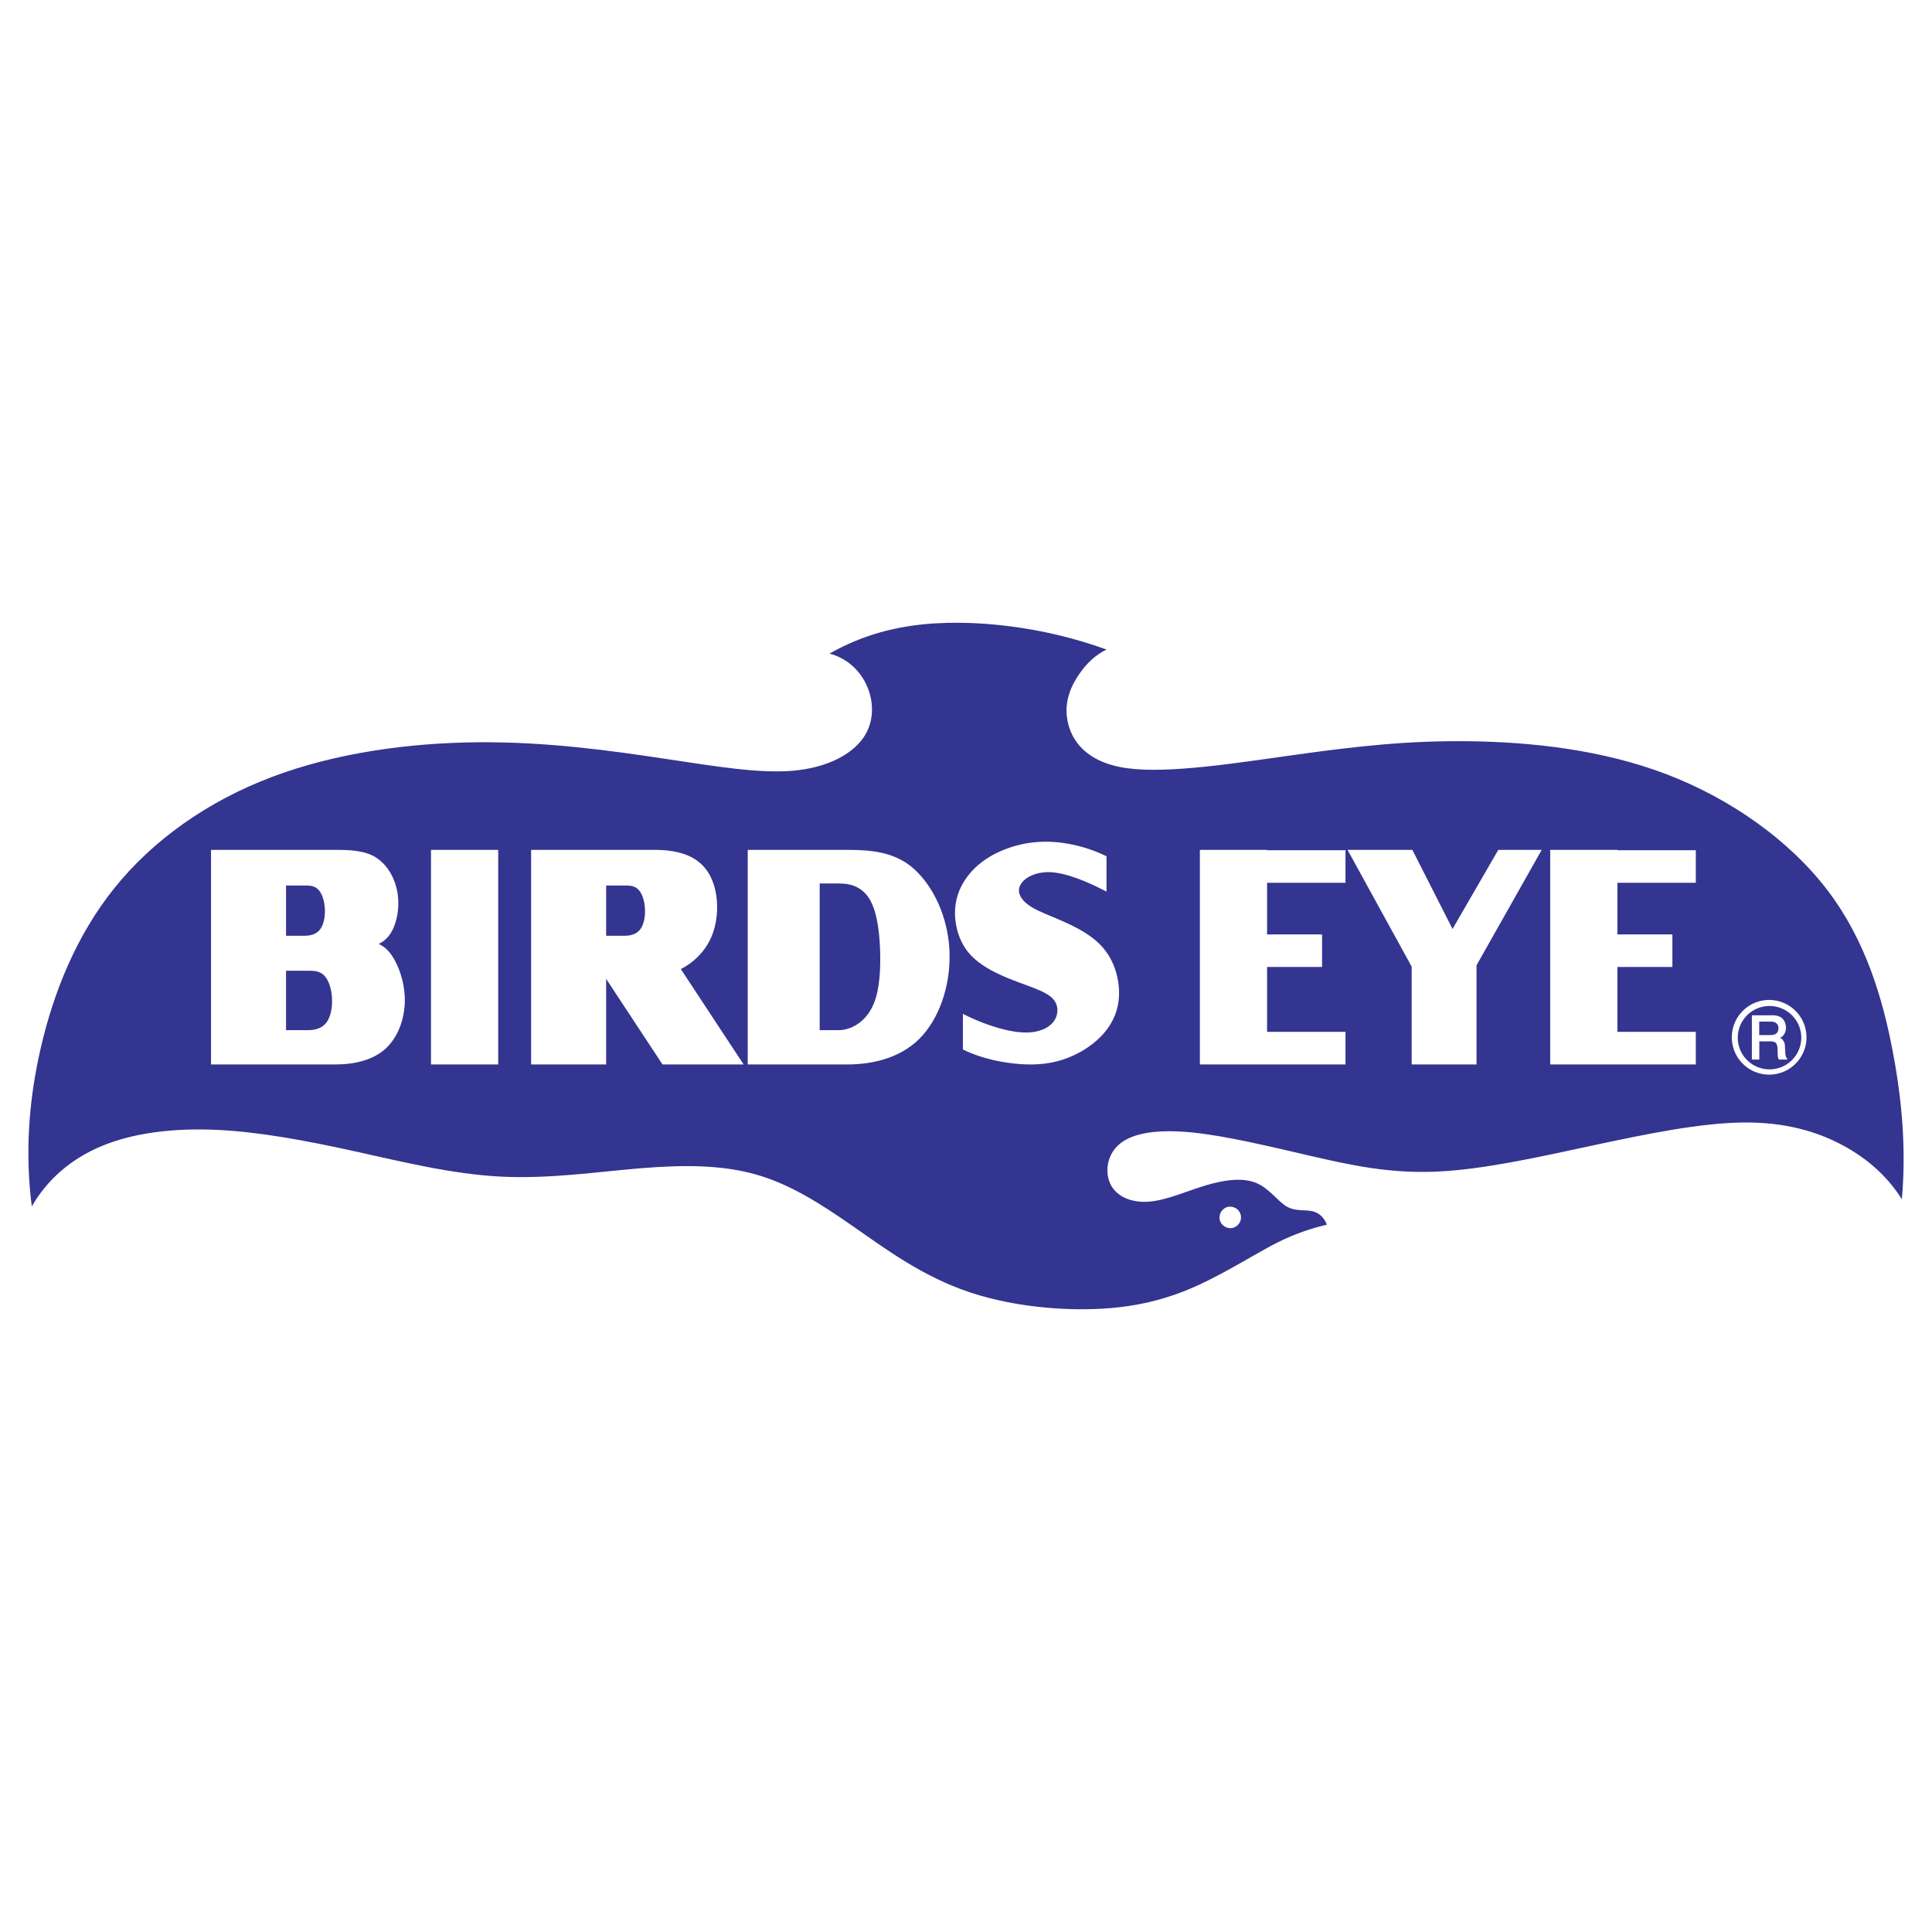 <?xml version="1.0" encoding="utf-8"?>
<!-- Generator: Adobe Illustrator 13.0.0, SVG Export Plug-In . SVG Version: 6.00 Build 14948)  -->
<!DOCTYPE svg PUBLIC "-//W3C//DTD SVG 1.0//EN" "http://www.w3.org/TR/2001/REC-SVG-20010904/DTD/svg10.dtd">
<svg version="1.0" id="Layer_1" xmlns="http://www.w3.org/2000/svg" xmlns:xlink="http://www.w3.org/1999/xlink" x="0px" y="0px"
	 width="192.756px" height="192.756px" viewBox="0 0 192.756 192.756" enable-background="new 0 0 192.756 192.756"
	 xml:space="preserve">
<g>
	<polygon fill-rule="evenodd" clip-rule="evenodd" fill="#FFFFFF" points="0,0 192.756,0 192.756,192.756 0,192.756 0,0 	"/>
	<path fill-rule="evenodd" clip-rule="evenodd" fill="#343491" d="M63.749,88.813c-0.361-0.425-0.868-0.465-1.343-0.465l0,0h-1.93
		v5.013h1.863l0,0c0.57,0,1.177-0.15,1.547-0.654s0.499-1.284,0.461-2.026C64.312,89.94,64.109,89.237,63.749,88.813L63.749,88.813
		L63.749,88.813L63.749,88.813z"/>
	<path fill-rule="evenodd" clip-rule="evenodd" fill="#343491" d="M83.743,88.145h-1.964v14.635h1.86l0,0
		c1.308,0,2.562-0.81,3.286-2.119s0.916-3.203,0.896-5.237c-0.019-2.034-0.25-4.208-0.975-5.56S84.91,88.145,83.743,88.145
		L83.743,88.145L83.743,88.145L83.743,88.145z"/>
	<path fill-rule="evenodd" clip-rule="evenodd" fill="#343491" d="M32.414,97.4c-0.427-0.502-1.027-0.55-1.589-0.55l0,0h-2.287
		v5.929h2.207l0,0c0.675,0,1.394-0.179,1.832-0.773c0.438-0.596,0.59-1.519,0.547-2.396S32.841,97.902,32.414,97.4L32.414,97.4
		L32.414,97.4L32.414,97.4z"/>
	<path fill-rule="evenodd" clip-rule="evenodd" fill="#343491" d="M31.949,92.708c0.37-0.503,0.499-1.284,0.462-2.026
		c-0.037-0.742-0.239-1.444-0.599-1.869c-0.36-0.425-0.868-0.465-1.342-0.465l0,0h-1.931v5.013h1.863l0,0
		C30.972,93.361,31.579,93.211,31.949,92.708L31.949,92.708L31.949,92.708L31.949,92.708z"/>
	<path fill-rule="evenodd" clip-rule="evenodd" fill="#343491" d="M178.129,100.791c-0.479-0.276-1.03-0.424-1.583-0.424
		s-1.105,0.147-1.584,0.424c-0.479,0.275-0.884,0.68-1.16,1.157c-0.276,0.479-0.425,1.03-0.425,1.581
		c0,0.553,0.148,1.104,0.425,1.582c0.276,0.478,0.682,0.882,1.16,1.157c0.479,0.276,1.031,0.424,1.584,0.424
		s1.104-0.147,1.583-0.424c0.479-0.275,0.884-0.68,1.16-1.157c0.276-0.479,0.425-1.029,0.425-1.582c0-0.551-0.148-1.103-0.425-1.581
		C179.013,101.471,178.607,101.066,178.129,100.791L178.129,100.791L178.129,100.791L178.129,100.791z M178.305,105.714h-0.834l0,0
		c-0.088-0.177-0.109-0.377-0.112-0.588c-0.047-0.354,0.071-0.77-0.196-1.086c-0.202-0.157-0.404-0.141-0.526-0.142l0,0h-1.11v1.815
		h-0.743v-4.418h1.915l0,0c0.455-0.022,0.975,0.052,1.27,0.484c0.137,0.203,0.213,0.479,0.217,0.735s-0.065,0.496-0.178,0.676
		c-0.113,0.181-0.269,0.303-0.446,0.364c0.094,0.012,0.182,0.056,0.267,0.15c0.085,0.094,0.166,0.238,0.213,0.369
		s0.037,0.248,0.044,0.364c0.027,0.335,0.016,0.757,0.095,0.996C178.22,105.569,178.338,105.541,178.305,105.714L178.305,105.714
		L178.305,105.714L178.305,105.714z"/>
	<path fill-rule="evenodd" clip-rule="evenodd" fill="#343491" d="M182.376,88.883c-3.784-4.994-9.664-9.18-16.124-11.643
		c-6.46-2.462-13.499-3.202-19.598-3.285c-6.099-0.083-11.256,0.492-17.244,1.327c-5.989,0.835-12.808,1.932-16.94,1.365
		c-4.132-0.567-5.577-2.798-5.956-4.69s0.31-3.446,1.109-4.631s1.711-2.001,2.774-2.521c-3.116-1.129-6.361-1.904-9.677-2.325
		c-3.315-0.422-6.701-0.491-9.748-0.052c-3.047,0.438-5.756,1.383-8.212,2.784c1.522,0.387,2.887,1.458,3.645,3.03
		c0.758,1.572,0.909,3.644-0.25,5.337c-1.158,1.693-3.625,3.009-6.988,3.312c-3.363,0.303-7.624-0.406-12.931-1.204
		S54.574,74,47.708,74.056c-6.867,0.056-14.246,1.055-20.645,3.486c-6.398,2.431-11.816,6.293-15.645,11.056
		s-6.068,10.427-7.337,15.89s-1.569,10.726-0.91,15.872c1.511-2.613,3.851-4.726,7.003-6.029c3.152-1.305,7.118-1.801,11.44-1.604
		s9.002,1.088,13.793,2.142c4.792,1.055,9.696,2.274,14.553,2.521c4.856,0.247,9.665-0.479,13.963-0.834
		c4.299-0.354,8.087-0.34,11.478,0.618c3.39,0.959,6.381,2.86,9.7,5.171s6.964,5.029,11.687,6.6
		c4.722,1.57,10.52,1.991,14.967,1.469s7.544-1.988,9.966-3.276c2.422-1.287,4.169-2.397,5.825-3.219
		c1.658-0.822,3.226-1.355,4.832-1.729c-0.224-0.643-0.729-1.187-1.457-1.351s-1.677,0.051-2.569-0.479
		c-0.892-0.529-1.727-1.804-3.029-2.34s-3.072-0.334-4.959,0.226c-1.888,0.56-3.892,1.476-5.64,1.635
		c-1.749,0.16-3.241-0.437-3.886-1.646c-0.646-1.21-0.443-3.032,0.896-4.127c1.338-1.095,3.812-1.461,7.203-1.122
		c3.391,0.34,7.698,1.385,11.775,2.327c4.076,0.942,7.92,1.782,12.595,1.58c4.674-0.201,10.178-1.444,15.576-2.604
		c5.397-1.159,10.69-2.236,14.94-2.296c4.251-0.061,7.46,0.895,10.035,2.278s4.517,3.196,5.892,5.379
		c0.407-4.688,0.098-9.429-0.901-14.7S186.16,93.877,182.376,88.883L182.376,88.883L182.376,88.883L182.376,88.883z M38.511,104.586
		c-1.25,1.179-3.175,1.614-4.994,1.614l0,0H21.054V84.792h12.463l0,0c1.466,0,3.026,0.066,4.14,0.858
		c1.113,0.792,1.758,2.064,1.986,3.331c0.229,1.267,0.039,2.528-0.318,3.434s-0.884,1.457-1.541,1.76
		c0.663,0.307,1.203,0.835,1.701,1.824c0.499,0.989,0.956,2.439,0.9,4.044S39.761,103.407,38.511,104.586L38.511,104.586
		L38.511,104.586L38.511,104.586z M49.706,106.2H43V84.792h6.706V106.2L49.706,106.2L49.706,106.2z M121.814,120.924
		c0.34-0.533,0.903-0.685,1.465-0.392c0.162,0.093,0.299,0.23,0.393,0.392c0.172,0.295,0.209,0.709,0,1.073
		c-0.34,0.533-0.903,0.685-1.465,0.393C121.674,122.05,121.522,121.485,121.814,120.924L121.814,120.924L121.814,120.924
		L121.814,120.924z M66.098,106.2l-5.622-8.536v8.536h-7.485V84.792h12.463l0,0c1.481,0,3.035,0.296,4.105,1.082
		c1.07,0.785,1.653,1.948,1.883,3.333c0.229,1.386,0.105,2.995-0.503,4.352c-0.609,1.358-1.703,2.464-3.013,3.124l0,0l6.266,9.519
		H66.098L66.098,106.2L66.098,106.2z M92.076,103.268c-1.917,2.19-4.809,2.933-7.554,2.933l0,0h-9.923V84.792h9.923l0,0
		c2.334,0,4.801,0.177,6.726,1.954c1.924,1.777,3.261,4.701,3.466,7.84C94.919,97.724,93.993,101.078,92.076,103.268L92.076,103.268
		L92.076,103.268L92.076,103.268z M111.404,100.816c-0.366,1.229-1.161,2.345-2.308,3.264s-2.644,1.642-4.246,1.944
		s-3.312,0.185-4.806-0.075c-1.495-0.259-2.776-0.659-3.974-1.239l0,0v-3.557l0,0c1.394,0.713,2.88,1.262,4.143,1.568
		c1.262,0.307,2.301,0.371,3.154,0.197c0.854-0.175,1.522-0.589,1.867-1.165c0.345-0.577,0.365-1.316-0.002-1.873
		c-0.367-0.558-1.123-0.933-2.065-1.302c-0.941-0.369-2.071-0.731-3.299-1.29c-1.229-0.559-2.555-1.313-3.412-2.469
		s-1.245-2.711-1.169-4.075c0.075-1.363,0.612-2.534,1.378-3.484c0.766-0.951,1.76-1.681,2.904-2.222s2.436-0.893,3.712-1.013
		c1.275-0.12,2.535-0.009,3.729,0.242c1.195,0.25,2.326,0.638,3.387,1.166l0,0v3.523l0,0c-1.938-1.006-3.952-1.858-5.635-1.941
		c-0.845-0.028-1.632,0.17-2.206,0.522c-0.574,0.351-0.935,0.855-0.895,1.386c0.039,0.532,0.478,1.091,1.243,1.565
		c0.767,0.475,1.858,0.863,3.059,1.391c1.2,0.527,2.507,1.193,3.472,2.053c0.964,0.86,1.585,1.913,1.928,3.111
		S111.77,99.587,111.404,100.816L111.404,100.816L111.404,100.816L111.404,100.816z M134.24,88.077h-7.823v5.149h5.486v3.252h-5.486
		v6.47h7.823v3.252h-14.529V84.792h6.706v0.034h7.823V88.077L134.24,88.077L134.24,88.077z M147.313,96.309v9.892h-6.469v-9.756
		l-6.4-11.653h6.468l4.009,7.891l4.561-7.891h4.335L147.313,96.309L147.313,96.309L147.313,96.309z M169.192,88.077h-7.823v5.149
		h5.486v3.252h-5.486v6.47h7.823v3.252h-14.529V84.792h6.706v0.034h7.823V88.077L169.192,88.077L169.192,88.077z M179.736,105.354
		c-0.325,0.563-0.802,1.039-1.364,1.364c-0.563,0.325-1.214,0.499-1.864,0.499c-0.649,0-1.3-0.174-1.863-0.499
		c-0.562-0.325-1.039-0.801-1.364-1.364c-0.324-0.562-0.499-1.213-0.499-1.863s0.175-1.301,0.499-1.863
		c0.325-0.563,0.802-1.039,1.364-1.364c0.563-0.325,1.214-0.5,1.863-0.5c0.65,0,1.301,0.175,1.864,0.5
		c0.562,0.325,1.039,0.801,1.364,1.364c0.325,0.562,0.499,1.213,0.499,1.863S180.062,104.791,179.736,105.354L179.736,105.354
		L179.736,105.354L179.736,105.354z"/>
	<path fill-rule="evenodd" clip-rule="evenodd" fill="#343491" d="M177.175,102.045c-0.087-0.059-0.184-0.086-0.283-0.103
		c-0.467-0.037-0.915-0.012-1.372-0.018l0,0v1.345h1.049l0,0c0.287,0.013,0.694-0.042,0.821-0.395
		C177.477,102.592,177.465,102.249,177.175,102.045L177.175,102.045L177.175,102.045L177.175,102.045z"/>
</g>
</svg>
